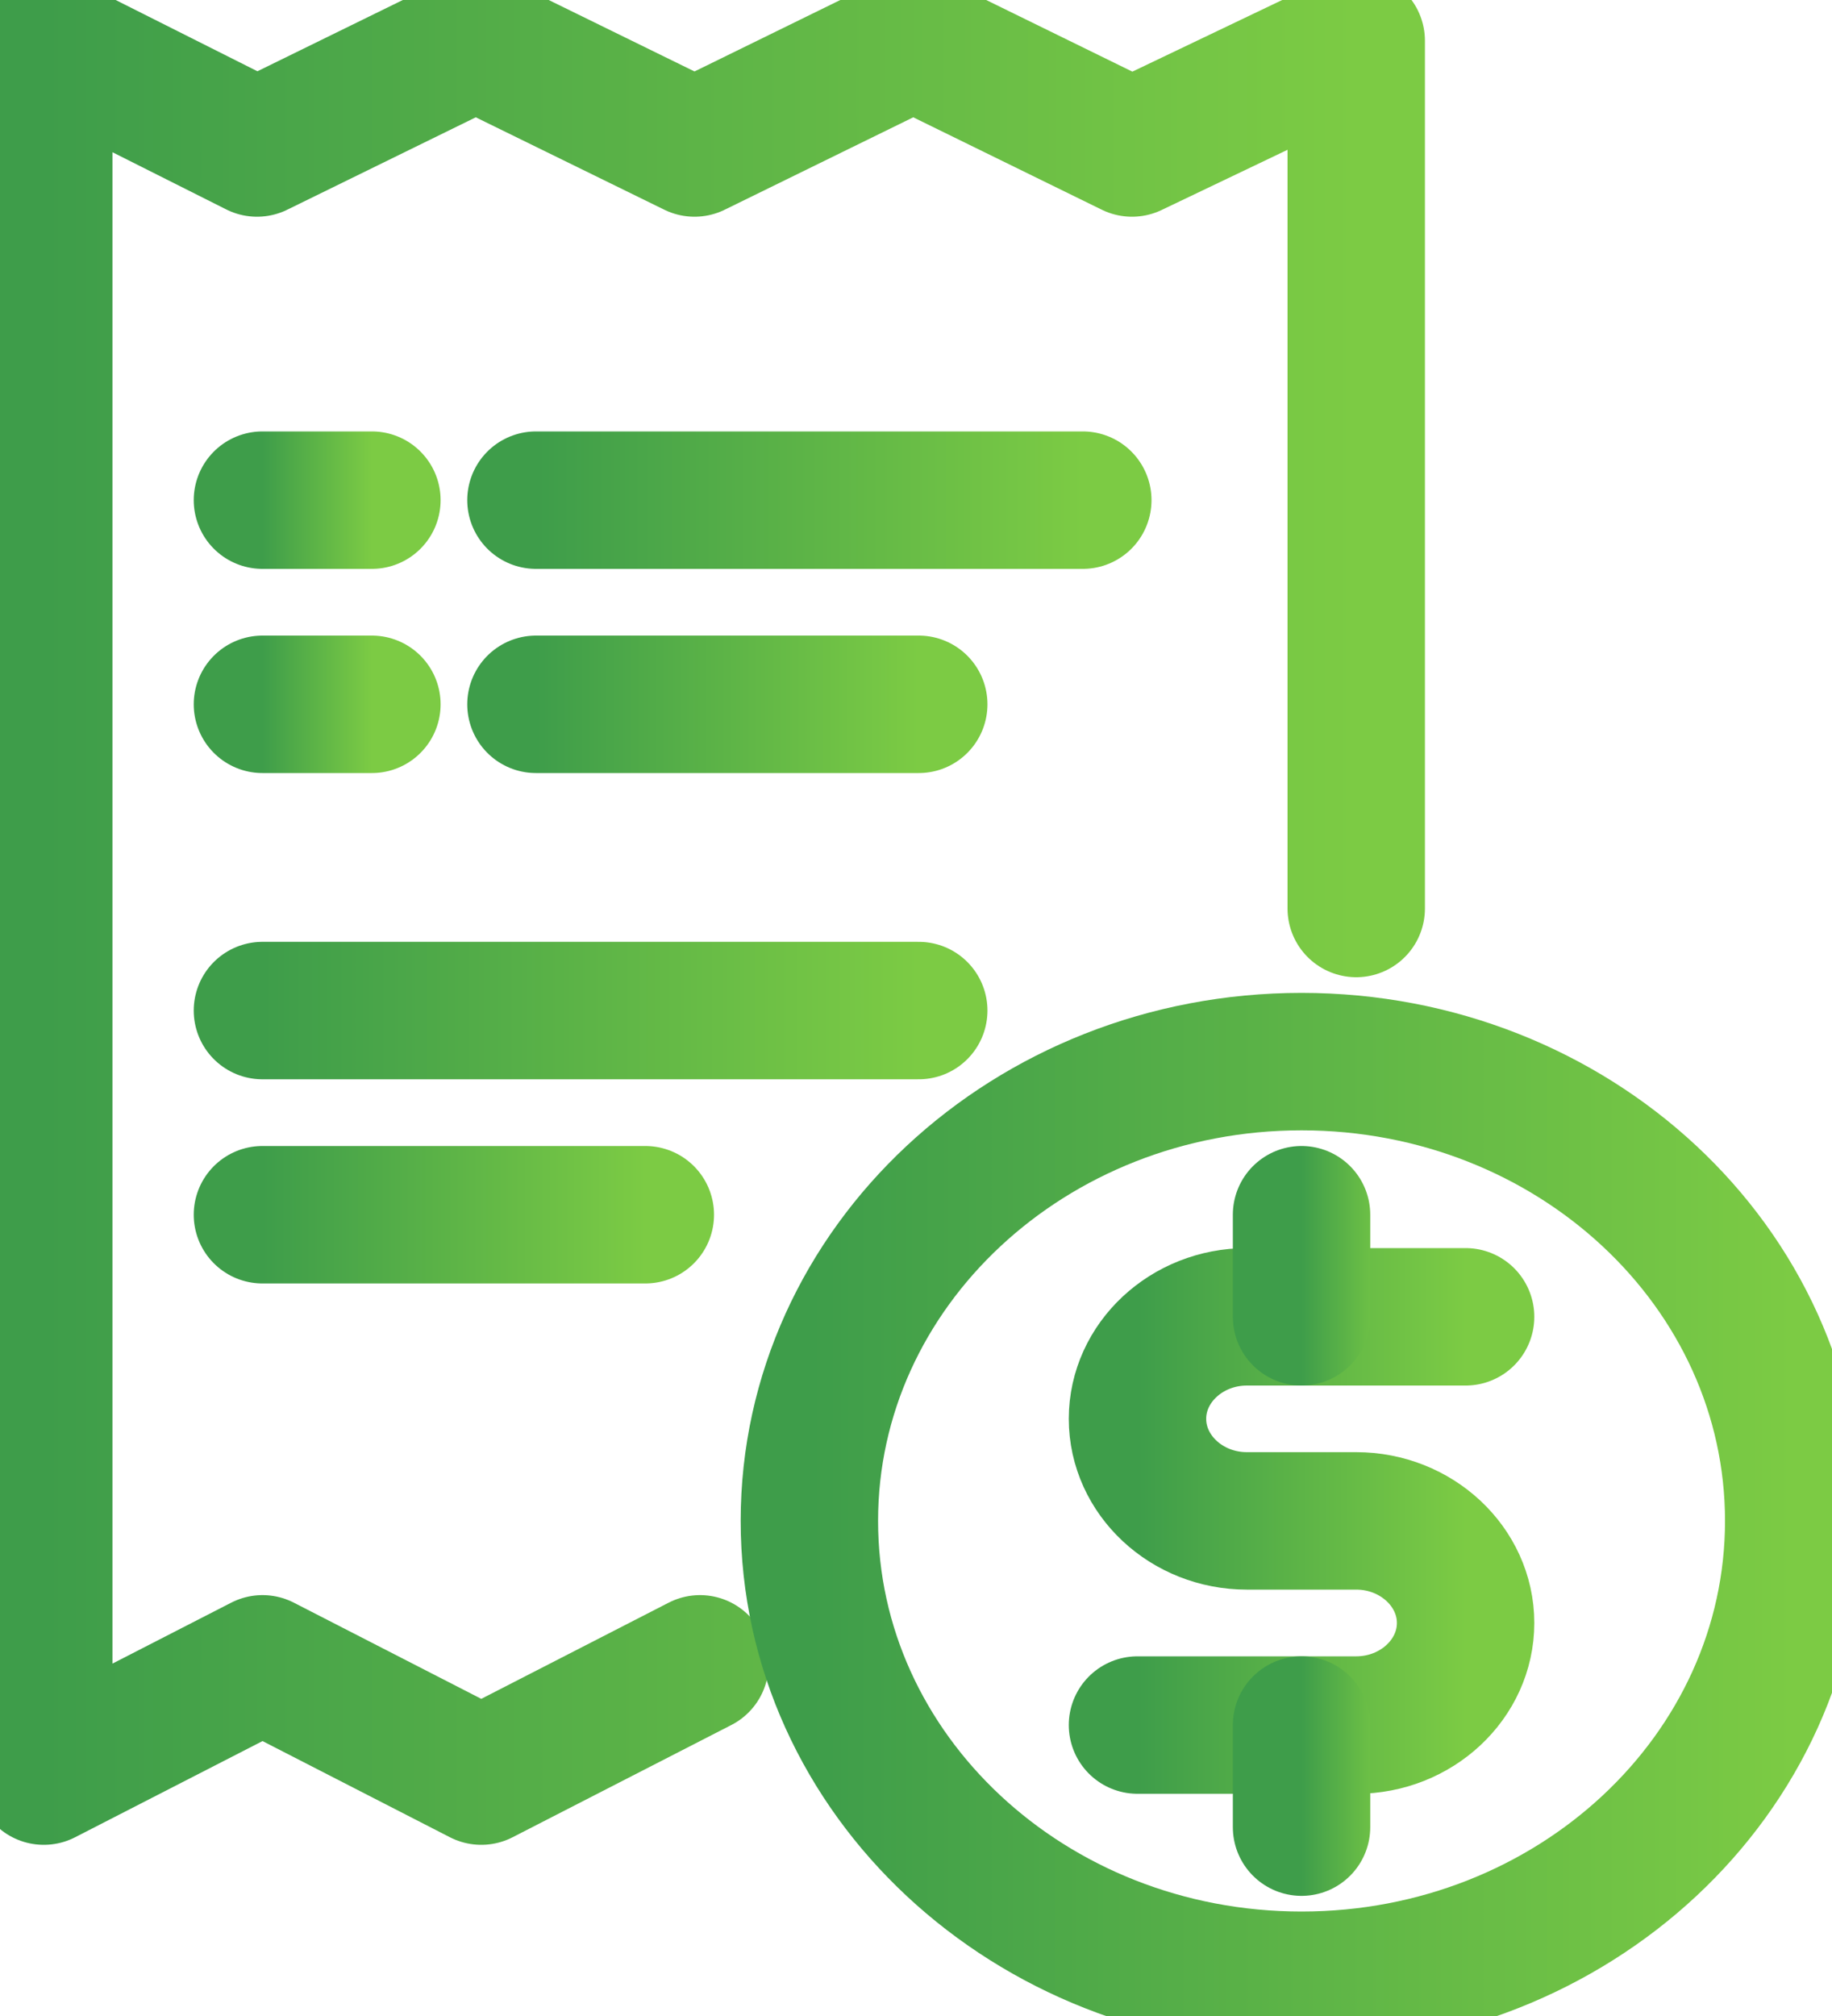 <svg width="20" height="22" viewBox="0 0 20 22" fill="none" xmlns="http://www.w3.org/2000/svg">
<path d="M7.642 18.157L5.254 19.382L2.866 18.157L0.478 19.382V9.914V0.445L2.806 1.615L5.194 0.445L7.582 1.615L9.97 0.445L12.358 1.615L14.806 0.445V9.914" stroke="url(#paint0_linear)" stroke-width="1.5" stroke-miterlimit="10" stroke-linecap="round" stroke-linejoin="round"/>
<path d="M5.851 5.458H11.821" stroke="url(#paint1_linear)" stroke-width="1.5" stroke-miterlimit="10" stroke-linecap="round" stroke-linejoin="round"/>
<path d="M2.865 11.028H10.03" stroke="url(#paint2_linear)" stroke-width="1.5" stroke-miterlimit="10" stroke-linecap="round" stroke-linejoin="round"/>
<path d="M2.865 13.256H7.045" stroke="url(#paint3_linear)" stroke-width="1.5" stroke-miterlimit="10" stroke-linecap="round" stroke-linejoin="round"/>
<path d="M5.851 7.686H10.03" stroke="url(#paint4_linear)" stroke-width="1.5" stroke-miterlimit="10" stroke-linecap="round" stroke-linejoin="round"/>
<path d="M4.06 5.458H2.865" stroke="url(#paint5_linear)" stroke-width="1.5" stroke-miterlimit="10" stroke-linecap="round" stroke-linejoin="round"/>
<path d="M4.06 7.686H2.865" stroke="url(#paint6_linear)" stroke-width="1.5" stroke-miterlimit="10" stroke-linecap="round" stroke-linejoin="round"/>
<path d="M14.209 21.61C17.176 21.61 19.582 19.366 19.582 16.597C19.582 13.829 17.176 11.585 14.209 11.585C11.241 11.585 8.836 13.829 8.836 16.597C8.836 19.366 11.241 21.61 14.209 21.61Z" stroke="url(#paint7_linear)" stroke-width="1.5" stroke-miterlimit="10" stroke-linecap="round" stroke-linejoin="round"/>
<path d="M12.418 18.825H14.806C15.463 18.825 16 18.324 16 17.711C16 17.099 15.463 16.597 14.806 16.597H13.612C12.955 16.597 12.418 16.096 12.418 15.483C12.418 14.871 12.955 14.37 13.612 14.37H16" stroke="url(#paint8_linear)" stroke-width="1.5" stroke-miterlimit="10" stroke-linecap="round" stroke-linejoin="round"/>
<path d="M14.209 13.256V14.37" stroke="url(#paint9_linear)" stroke-width="1.5" stroke-miterlimit="10" stroke-linecap="round" stroke-linejoin="round"/>
<path d="M14.209 18.825V19.939" stroke="url(#paint10_linear)" stroke-width="1.5" stroke-miterlimit="10" stroke-linecap="round" stroke-linejoin="round"/>
<defs>
<linearGradient id="paint0_linear" x1="0.478" y1="9.842" x2="14.806" y2="9.842" gradientUnits="userSpaceOnUse">
<stop stop-color="#3E9D4A"/>
<stop offset="1" stop-color="#7CCB44"/>
</linearGradient>
<linearGradient id="paint1_linear" x1="5.851" y1="5.954" x2="11.821" y2="5.954" gradientUnits="userSpaceOnUse">
<stop stop-color="#3E9D4A"/>
<stop offset="1" stop-color="#7CCB44"/>
</linearGradient>
<linearGradient id="paint2_linear" x1="2.865" y1="11.524" x2="10.03" y2="11.524" gradientUnits="userSpaceOnUse">
<stop stop-color="#3E9D4A"/>
<stop offset="1" stop-color="#7CCB44"/>
</linearGradient>
<linearGradient id="paint3_linear" x1="2.865" y1="13.752" x2="7.045" y2="13.752" gradientUnits="userSpaceOnUse">
<stop stop-color="#3E9D4A"/>
<stop offset="1" stop-color="#7CCB44"/>
</linearGradient>
<linearGradient id="paint4_linear" x1="5.851" y1="8.182" x2="10.03" y2="8.182" gradientUnits="userSpaceOnUse">
<stop stop-color="#3E9D4A"/>
<stop offset="1" stop-color="#7CCB44"/>
</linearGradient>
<linearGradient id="paint5_linear" x1="2.865" y1="5.954" x2="4.06" y2="5.954" gradientUnits="userSpaceOnUse">
<stop stop-color="#3E9D4A"/>
<stop offset="1" stop-color="#7CCB44"/>
</linearGradient>
<linearGradient id="paint6_linear" x1="2.865" y1="8.182" x2="4.06" y2="8.182" gradientUnits="userSpaceOnUse">
<stop stop-color="#3E9D4A"/>
<stop offset="1" stop-color="#7CCB44"/>
</linearGradient>
<linearGradient id="paint7_linear" x1="8.836" y1="16.559" x2="19.582" y2="16.559" gradientUnits="userSpaceOnUse">
<stop stop-color="#3E9D4A"/>
<stop offset="1" stop-color="#7CCB44"/>
</linearGradient>
<linearGradient id="paint8_linear" x1="12.418" y1="16.58" x2="16" y2="16.58" gradientUnits="userSpaceOnUse">
<stop stop-color="#3E9D4A"/>
<stop offset="1" stop-color="#7CCB44"/>
</linearGradient>
<linearGradient id="paint9_linear" x1="14.209" y1="13.808" x2="15.209" y2="13.808" gradientUnits="userSpaceOnUse">
<stop stop-color="#3E9D4A"/>
<stop offset="1" stop-color="#7CCB44"/>
</linearGradient>
<linearGradient id="paint10_linear" x1="14.209" y1="19.378" x2="15.209" y2="19.378" gradientUnits="userSpaceOnUse">
<stop stop-color="#3E9D4A"/>
<stop offset="1" stop-color="#7CCB44"/>
</linearGradient>
</defs>
</svg>
